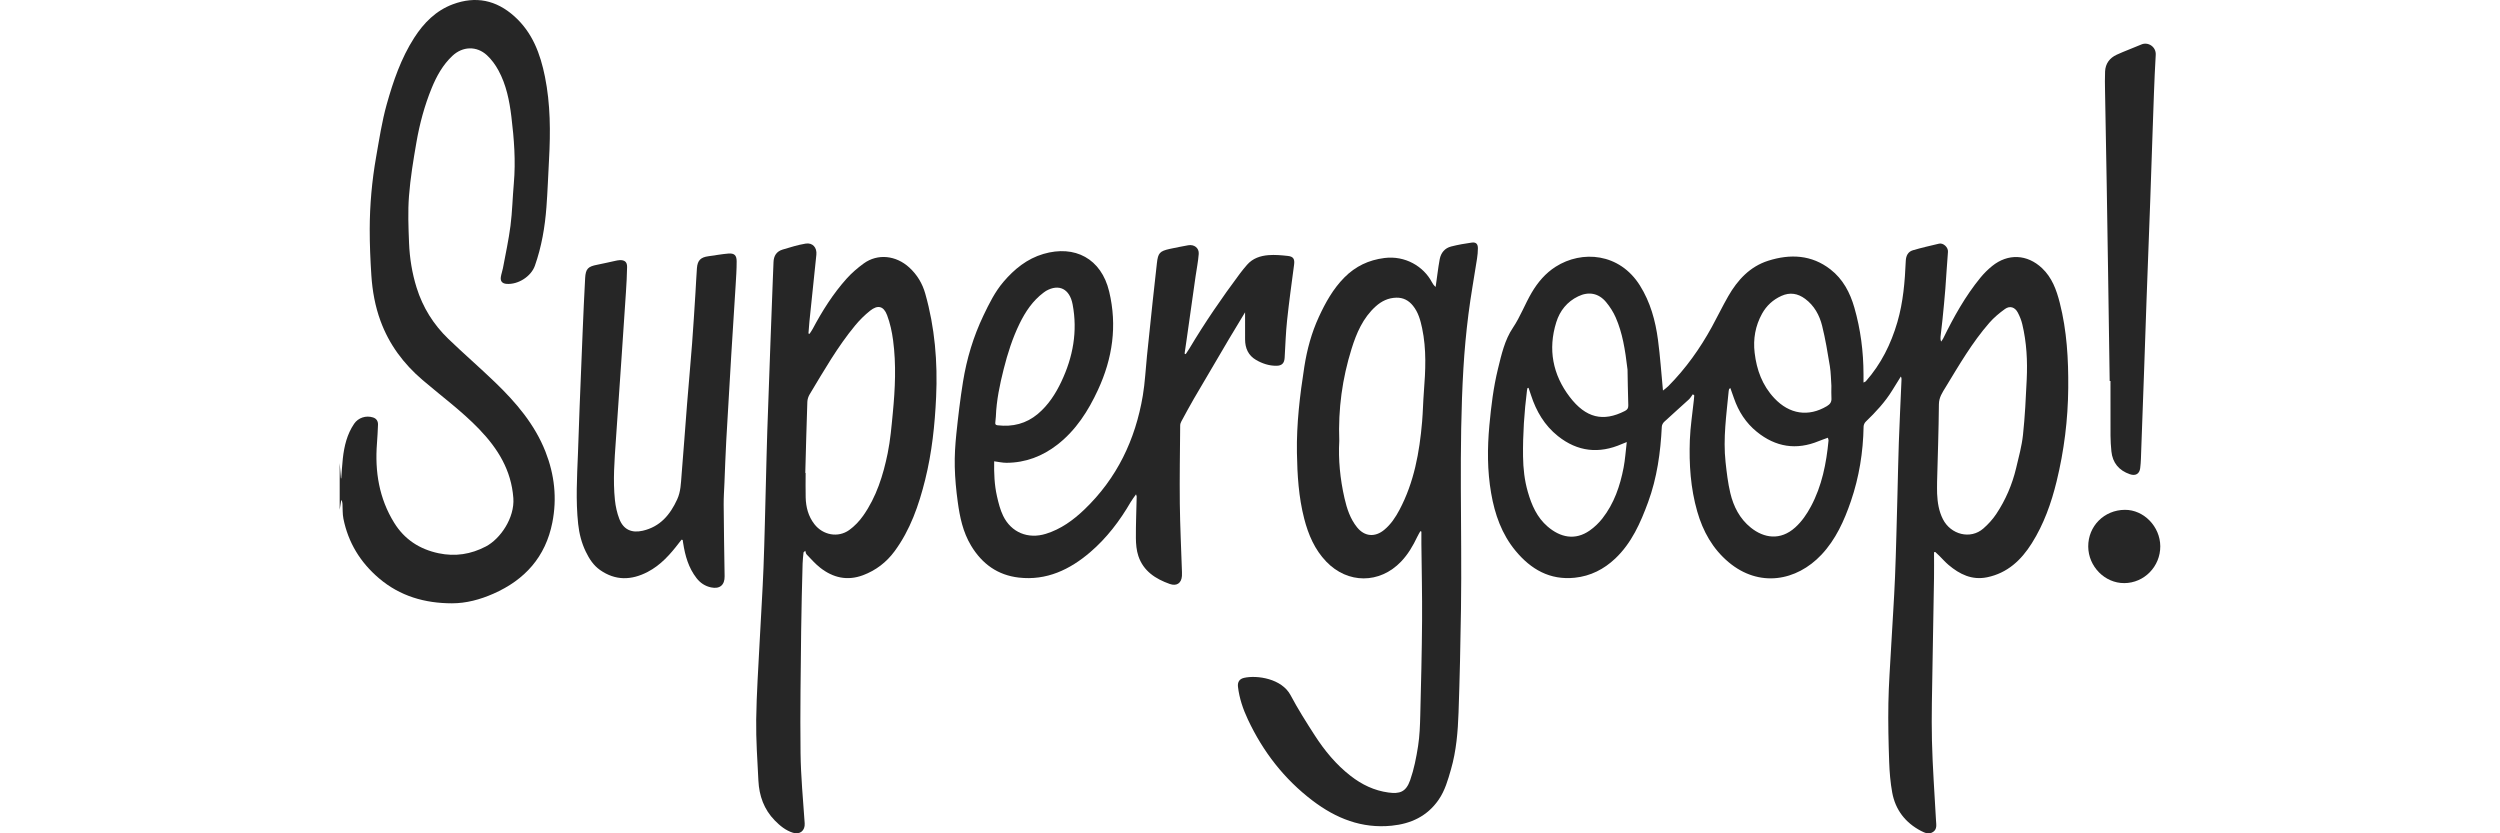 <svg width="240" height="80" viewBox="0 0 240 80" fill="none" xmlns="http://www.w3.org/2000/svg">
<g clip-path="url(#clip0_8141_13752)">
<path d="M32.609 44.449C32.649 44.939 32.69 45.429 32.729 45.919C32.74 45.921 32.75 45.923 32.761 45.923C32.81 45.281 32.841 44.636 32.913 43.996C33.046 42.821 33.317 41.682 33.994 40.685C34.392 40.097 35.136 39.857 35.813 40.075C36.145 40.182 36.302 40.438 36.288 40.78C36.263 41.378 36.235 41.977 36.188 42.573C35.979 45.274 36.393 47.844 37.837 50.181C38.82 51.773 40.263 52.722 42.098 53.111C43.702 53.45 45.207 53.215 46.649 52.458C48.028 51.733 49.419 49.721 49.281 47.815C49.085 45.141 47.802 43.071 46.002 41.199C44.329 39.461 42.388 38.04 40.566 36.482C38.734 34.916 37.356 33.061 36.528 30.806C36.011 29.396 35.748 27.925 35.65 26.435C35.554 24.959 35.49 23.478 35.493 21.999C35.498 19.673 35.705 17.358 36.108 15.067C36.407 13.373 36.664 11.662 37.127 10.01C37.75 7.789 38.5 5.596 39.763 3.628C40.684 2.194 41.849 1.017 43.471 0.411C45.667 -0.405 47.637 -0.001 49.392 1.578C51.126 3.139 51.873 5.177 52.315 7.365C52.845 9.998 52.853 12.664 52.706 15.334C52.622 16.849 52.573 18.366 52.458 19.878C52.314 21.796 51.993 23.686 51.35 25.509C50.983 26.548 49.725 27.343 48.62 27.251C48.217 27.218 48.021 26.998 48.08 26.591C48.121 26.303 48.23 26.025 48.283 25.738C48.535 24.382 48.833 23.032 49.008 21.667C49.179 20.323 49.207 18.961 49.327 17.61C49.517 15.464 49.351 13.329 49.093 11.205C48.906 9.664 48.601 8.131 47.846 6.749C47.558 6.221 47.187 5.707 46.748 5.303C45.76 4.392 44.415 4.437 43.431 5.361C42.512 6.223 41.915 7.301 41.442 8.455C40.754 10.137 40.286 11.884 39.976 13.667C39.679 15.375 39.396 17.095 39.263 18.821C39.148 20.314 39.21 21.826 39.269 23.327C39.327 24.782 39.558 26.218 39.995 27.617C40.589 29.516 41.613 31.155 43.037 32.528C44.508 33.946 46.058 35.284 47.529 36.702C49.534 38.633 51.331 40.729 52.367 43.364C53.233 45.567 53.485 47.84 53.024 50.168C52.373 53.454 50.398 55.661 47.368 56.995C46.097 57.555 44.764 57.919 43.386 57.918C40.793 57.916 38.4 57.233 36.382 55.514C34.597 53.993 33.43 52.099 32.968 49.797C32.875 49.335 32.906 48.849 32.877 48.374C32.869 48.246 32.85 48.119 32.763 47.992C32.712 48.305 32.661 48.617 32.61 48.93C32.61 47.436 32.61 45.943 32.61 44.449H32.609Z" fill="#262626"/>
<path d="M159.642 37.496C159.813 37.356 160.001 37.228 160.159 37.069C161.835 35.379 163.201 33.46 164.342 31.378C164.877 30.402 165.36 29.398 165.914 28.432C166.809 26.873 167.996 25.585 169.757 25.028C171.855 24.364 173.908 24.45 175.723 25.861C176.927 26.796 177.607 28.096 178.02 29.536C178.617 31.618 178.891 33.747 178.896 35.911C178.896 36.166 178.896 36.419 178.896 36.725C179.006 36.667 179.079 36.65 179.12 36.604C180.582 34.95 181.535 33.029 182.149 30.921C182.707 29.002 182.869 27.032 182.954 25.05C182.975 24.559 183.163 24.165 183.635 24.026C184.465 23.78 185.312 23.59 186.154 23.39C186.542 23.297 187.043 23.732 187.004 24.182C186.903 25.363 186.846 26.547 186.753 27.729C186.676 28.715 186.576 29.7 186.478 30.685C186.424 31.232 186.352 31.777 186.292 32.324C186.276 32.466 186.278 32.611 186.35 32.792C186.417 32.692 186.496 32.599 186.548 32.492C187.556 30.432 188.665 28.434 190.124 26.653C190.456 26.248 190.835 25.871 191.243 25.542C192.763 24.313 194.612 24.398 196.038 25.745C196.994 26.649 197.422 27.83 197.736 29.063C198.422 31.752 198.574 34.491 198.551 37.253C198.526 40.287 198.152 43.277 197.433 46.219C196.923 48.303 196.208 50.322 195.054 52.153C194.037 53.769 192.719 55.013 190.768 55.417C189.309 55.719 188.13 55.135 187.061 54.233C186.744 53.966 186.47 53.648 186.173 53.355C186.045 53.229 185.913 53.111 185.782 52.988C185.744 52.997 185.706 53.006 185.667 53.015C185.667 53.848 185.679 54.681 185.665 55.514C185.621 58.316 185.56 61.117 185.52 63.919C185.486 66.317 185.411 68.717 185.467 71.114C185.528 73.668 185.721 76.219 185.857 78.771C185.878 79.16 185.976 79.581 185.594 79.853C185.194 80.139 184.783 79.96 184.414 79.767C182.913 78.98 181.959 77.748 181.653 76.087C181.476 75.118 181.395 74.123 181.36 73.137C181.296 71.266 181.252 69.393 181.285 67.522C181.316 65.713 181.451 63.907 181.549 62.1C181.671 59.866 181.83 57.634 181.922 55.4C182.029 52.76 182.082 50.118 182.156 47.477C182.202 45.815 182.228 44.152 182.287 42.49C182.359 40.472 182.458 38.457 182.545 36.441C182.548 36.349 182.545 36.256 182.481 36.145C182.209 36.583 181.935 37.019 181.666 37.459C180.969 38.596 180.069 39.561 179.113 40.481C178.997 40.592 178.908 40.789 178.905 40.948C178.863 43.4 178.478 45.801 177.686 48.114C177.047 49.979 176.235 51.792 174.856 53.255C172.458 55.799 168.875 56.431 165.942 53.966C164.414 52.681 163.482 51.008 162.937 49.11C162.292 46.864 162.141 44.559 162.225 42.241C162.272 40.963 162.476 39.689 162.609 38.413C162.625 38.26 162.636 38.107 162.649 37.955L162.511 37.85C162.384 38.018 162.279 38.21 162.127 38.35C161.343 39.071 160.543 39.771 159.764 40.495C159.644 40.606 159.542 40.796 159.534 40.956C159.412 43.434 159.075 45.877 158.216 48.214C157.488 50.195 156.636 52.129 155.064 53.619C153.98 54.646 152.695 55.302 151.187 55.461C148.785 55.715 146.965 54.652 145.497 52.882C144.166 51.277 143.499 49.377 143.149 47.342C142.776 45.179 142.779 43.015 142.98 40.836C143.148 39.008 143.367 37.191 143.805 35.406C144.14 34.04 144.45 32.639 145.24 31.464C145.961 30.39 146.398 29.185 147.046 28.086C147.631 27.094 148.369 26.224 149.349 25.602C151.873 23.999 155.474 24.284 157.432 27.407C158.436 29.009 158.921 30.781 159.165 32.619C159.378 34.216 159.485 35.826 159.645 37.497L159.642 37.496ZM185.96 46.26C185.96 46.709 185.947 47.053 185.963 47.394C186.001 48.242 186.127 49.069 186.519 49.841C187.274 51.329 189.166 51.813 190.397 50.741C190.862 50.336 191.293 49.864 191.635 49.353C192.537 48.001 193.173 46.517 193.549 44.935C193.799 43.879 194.092 42.82 194.207 41.747C194.396 39.986 194.48 38.213 194.564 36.443C194.649 34.655 194.558 32.873 194.139 31.124C194.046 30.737 193.893 30.353 193.705 30C193.431 29.484 192.947 29.327 192.482 29.66C191.941 30.048 191.415 30.487 190.979 30.987C189.329 32.876 188.076 35.041 186.779 37.172C186.473 37.674 186.141 38.145 186.135 38.808C186.112 41.328 186.022 43.846 185.96 46.259V46.26ZM166.114 37.253C166.041 37.312 166.001 37.329 165.991 37.357C165.97 37.413 165.959 37.474 165.954 37.534C165.739 39.809 165.403 42.08 165.655 44.373C165.765 45.365 165.879 46.366 166.11 47.335C166.418 48.627 167.012 49.795 168.079 50.654C169.339 51.666 170.92 51.917 172.343 50.632C172.982 50.055 173.452 49.361 173.851 48.615C174.908 46.639 175.329 44.49 175.539 42.286C175.545 42.221 175.509 42.153 175.476 42.022C175.168 42.136 174.883 42.229 174.606 42.344C172.443 43.24 170.457 42.913 168.658 41.455C167.607 40.603 166.895 39.499 166.457 38.221C166.349 37.906 166.234 37.593 166.114 37.254V37.253ZM146.739 37.232L146.639 37.253C146.623 37.321 146.602 37.387 146.593 37.456C146.328 39.57 146.186 41.69 146.212 43.824C146.227 44.982 146.352 46.114 146.673 47.226C147.037 48.489 147.549 49.674 148.575 50.552C149.789 51.593 151.205 51.911 152.609 50.932C153.062 50.615 153.482 50.214 153.824 49.779C154.952 48.341 155.527 46.654 155.867 44.886C156.015 44.114 156.063 43.322 156.169 42.437C155.935 42.531 155.815 42.575 155.699 42.626C153.503 43.589 151.446 43.363 149.565 41.867C148.28 40.846 147.48 39.486 146.979 37.94C146.902 37.702 146.82 37.467 146.74 37.231L146.739 37.232ZM156.243 35.483C156.011 33.519 155.753 31.952 155.111 30.484C154.88 29.955 154.555 29.446 154.185 29.002C153.471 28.142 152.512 27.962 151.506 28.449C150.443 28.962 149.75 29.826 149.404 30.928C148.587 33.533 149.064 35.971 150.693 38.104C152.236 40.124 153.895 40.524 155.99 39.453C156.228 39.331 156.325 39.187 156.316 38.911C156.276 37.642 156.26 36.373 156.243 35.483ZM175.813 37.036C175.77 36.44 175.77 35.788 175.667 35.153C175.454 33.855 175.241 32.551 174.924 31.276C174.67 30.259 174.171 29.338 173.291 28.686C172.586 28.164 171.831 28.036 171.014 28.407C170.204 28.773 169.579 29.351 169.155 30.117C168.512 31.282 168.289 32.536 168.445 33.865C168.639 35.513 169.18 36.996 170.333 38.224C171.783 39.77 173.608 40.045 175.379 38.991C175.684 38.808 175.844 38.593 175.819 38.224C175.792 37.847 175.813 37.466 175.813 37.035V37.036Z" fill="#262626"/>
<path d="M136.355 50.991C136.256 51.17 136.147 51.344 136.06 51.528C135.649 52.395 135.17 53.217 134.501 53.915C132.451 56.058 129.389 56.063 127.329 53.923C126.209 52.76 125.597 51.322 125.204 49.794C124.669 47.721 124.54 45.599 124.505 43.465C124.459 40.691 124.787 37.953 125.214 35.219C125.475 33.552 125.908 31.943 126.613 30.418C127.244 29.051 127.973 27.738 129.052 26.645C130.121 25.563 131.393 24.961 132.899 24.769C134.906 24.514 136.66 25.579 137.455 27.076C137.541 27.236 137.636 27.39 137.822 27.547C137.88 27.125 137.936 26.704 137.996 26.283C138.065 25.812 138.121 25.338 138.214 24.871C138.337 24.258 138.703 23.817 139.313 23.662C139.962 23.498 140.626 23.379 141.29 23.288C141.7 23.232 141.88 23.422 141.878 23.843C141.876 24.171 141.845 24.502 141.795 24.826C141.52 26.614 141.192 28.395 140.967 30.189C140.75 31.91 140.589 33.641 140.487 35.372C140.032 43.052 140.365 50.741 140.255 58.426C140.208 61.754 140.136 65.081 140.02 68.408C139.955 70.238 139.808 72.07 139.297 73.846C139.003 74.867 138.722 75.891 138.101 76.786C137.006 78.365 135.444 79.083 133.595 79.268C130.728 79.555 128.26 78.569 126.015 76.867C123.282 74.793 121.251 72.166 119.802 69.08C119.333 68.082 118.976 67.041 118.846 65.936C118.792 65.472 118.986 65.172 119.44 65.072C120.682 64.797 123.05 65.144 123.895 66.738C124.593 68.055 125.394 69.32 126.202 70.574C127.154 72.052 128.266 73.405 129.666 74.49C130.735 75.32 131.921 75.897 133.287 76.082C134.367 76.228 134.974 76.039 135.375 74.897C135.745 73.845 135.962 72.73 136.135 71.625C136.287 70.651 136.322 69.653 136.346 68.664C136.423 65.643 136.497 62.622 136.519 59.6C136.537 57.141 136.477 54.681 136.453 52.221C136.449 51.825 136.453 51.429 136.453 51.033C136.42 51.019 136.389 51.005 136.356 50.991H136.355ZM128.571 42.332C128.47 44.109 128.649 45.976 129.071 47.823C129.302 48.833 129.62 49.808 130.28 50.625C131.006 51.522 132.007 51.597 132.893 50.859C133.527 50.332 133.971 49.66 134.351 48.944C135.752 46.3 136.271 43.426 136.522 40.488C136.603 39.539 136.616 38.583 136.691 37.633C136.852 35.581 136.953 33.532 136.522 31.499C136.359 30.732 136.153 29.975 135.643 29.348C135.238 28.847 134.727 28.564 134.056 28.577C133.276 28.592 132.632 28.905 132.071 29.41C130.843 30.515 130.22 31.978 129.745 33.504C128.862 36.339 128.455 39.245 128.571 42.332H128.571Z" fill="#262626"/>
<path d="M119.529 29.977C119.001 30.853 118.486 31.695 117.983 32.544C116.857 34.45 115.732 36.357 114.617 38.271C114.199 38.989 113.807 39.723 113.411 40.453C113.349 40.568 113.299 40.705 113.298 40.831C113.278 43.34 113.233 45.849 113.262 48.356C113.288 50.545 113.398 52.733 113.469 54.922C113.473 55.044 113.475 55.167 113.466 55.288C113.419 55.985 112.962 56.296 112.299 56.061C110.931 55.577 109.769 54.826 109.284 53.382C109.102 52.839 109.05 52.233 109.045 51.655C109.036 50.322 109.094 48.988 109.122 47.655C109.122 47.623 109.102 47.591 109.059 47.455C108.859 47.743 108.683 47.962 108.543 48.203C107.497 50.007 106.239 51.657 104.66 53.01C102.709 54.682 100.467 55.755 97.805 55.448C95.781 55.215 94.28 54.14 93.222 52.379C92.436 51.07 92.141 49.636 91.942 48.171C91.791 47.058 91.682 45.933 91.658 44.811C91.634 43.763 91.7 42.707 91.808 41.662C91.982 39.986 92.181 38.309 92.449 36.645C92.803 34.442 93.443 32.317 94.409 30.293C94.954 29.153 95.51 28.021 96.334 27.054C97.375 25.833 98.603 24.837 100.167 24.378C103.172 23.496 105.726 24.812 106.482 27.995C107.262 31.268 106.81 34.395 105.407 37.426C104.47 39.453 103.292 41.299 101.511 42.685C100.085 43.795 98.454 44.425 96.622 44.429C96.237 44.43 95.853 44.337 95.44 44.285C95.421 45.422 95.459 46.544 95.71 47.643C95.856 48.282 96.017 48.936 96.302 49.52C97.081 51.122 98.695 51.777 100.405 51.246C101.842 50.799 103.024 49.944 104.098 48.916C107.23 45.916 108.997 42.211 109.71 37.984C109.922 36.722 109.978 35.433 110.11 34.157C110.289 32.432 110.468 30.706 110.652 28.981C110.784 27.742 110.923 26.503 111.062 25.265C111.171 24.294 111.329 24.112 112.288 23.896C112.873 23.765 113.464 23.66 114.052 23.548C114.631 23.438 115.121 23.796 115.078 24.38C115.024 25.109 114.873 25.83 114.771 26.556C114.482 28.588 114.197 30.62 113.909 32.652C113.848 33.083 113.782 33.514 113.72 33.945L113.828 33.999C113.947 33.819 114.072 33.642 114.183 33.456C115.662 30.973 117.296 28.593 119.023 26.276C119.242 25.982 119.477 25.699 119.717 25.421C120.258 24.797 120.998 24.555 121.775 24.494C122.391 24.445 123.019 24.502 123.636 24.57C124.179 24.629 124.303 24.882 124.231 25.42C123.994 27.2 123.748 28.98 123.559 30.767C123.433 31.957 123.396 33.157 123.325 34.353C123.294 34.873 123.056 35.109 122.544 35.114C121.837 35.122 121.189 34.905 120.588 34.559C119.838 34.126 119.532 33.433 119.528 32.591C119.524 31.741 119.527 30.892 119.527 29.973L119.529 29.977ZM95.602 39.991C95.585 40.173 95.574 40.356 95.551 40.538C95.529 40.71 95.557 40.803 95.767 40.828C97.214 40.998 98.52 40.675 99.642 39.728C100.644 38.882 101.338 37.804 101.891 36.635C103.009 34.275 103.463 31.813 102.971 29.22C102.689 27.731 101.663 27.218 100.415 27.928C100.33 27.976 100.252 28.037 100.175 28.096C99.139 28.874 98.442 29.918 97.884 31.059C97.199 32.459 96.73 33.939 96.351 35.445C95.975 36.938 95.66 38.445 95.602 39.992V39.991Z" fill="#262626"/>
<path d="M77.714 32.051C77.816 31.894 77.931 31.742 78.018 31.577C78.933 29.854 79.969 28.206 81.274 26.751C81.76 26.209 82.327 25.721 82.919 25.292C84.25 24.325 86.015 24.507 87.298 25.687C88.047 26.376 88.55 27.214 88.826 28.192C89.746 31.437 90.022 34.752 89.868 38.108C89.746 40.785 89.465 43.447 88.816 46.055C88.207 48.499 87.391 50.869 85.877 52.922C85.103 53.972 84.085 54.759 82.843 55.222C81.335 55.785 79.969 55.464 78.741 54.503C78.264 54.13 77.859 53.662 77.436 53.224C77.357 53.142 77.348 52.992 77.306 52.874C77.25 52.924 77.194 52.975 77.139 53.026C77.108 53.385 77.058 53.743 77.05 54.102C76.997 56.23 76.934 58.359 76.912 60.487C76.871 64.416 76.805 68.344 76.852 72.272C76.879 74.53 77.096 76.787 77.25 79.043C77.297 79.727 76.802 80.156 76.125 79.944C75.427 79.725 74.879 79.275 74.377 78.763C73.34 77.703 72.879 76.395 72.807 74.949C72.709 72.994 72.569 71.036 72.595 69.082C72.629 66.578 72.804 64.075 72.928 61.572C73.046 59.215 73.205 56.86 73.296 54.501C73.404 51.678 73.457 48.853 73.534 46.029C73.576 44.477 73.608 42.925 73.66 41.372C73.756 38.526 73.861 35.678 73.965 32.831C74.036 30.9 74.11 28.969 74.183 27.039C74.206 26.416 74.239 25.792 74.257 25.169C74.275 24.561 74.55 24.131 75.137 23.957C75.862 23.741 76.59 23.51 77.333 23.387C78.014 23.274 78.442 23.767 78.371 24.454C78.15 26.593 77.924 28.733 77.704 30.872C77.665 31.253 77.642 31.635 77.611 32.017C77.645 32.028 77.678 32.038 77.712 32.049L77.714 32.051ZM77.308 45.402C77.319 45.402 77.33 45.402 77.341 45.403C77.341 46.186 77.325 46.97 77.345 47.753C77.369 48.688 77.596 49.567 78.184 50.323C78.999 51.37 80.448 51.653 81.523 50.885C82.038 50.517 82.501 50.026 82.868 49.505C84.136 47.702 84.786 45.632 85.219 43.504C85.476 42.24 85.585 40.942 85.709 39.656C85.934 37.327 86.046 34.99 85.736 32.662C85.628 31.846 85.449 31.02 85.159 30.253C84.826 29.371 84.263 29.244 83.527 29.831C83.004 30.248 82.519 30.73 82.092 31.246C80.402 33.291 79.09 35.592 77.728 37.855C77.601 38.066 77.513 38.334 77.505 38.579C77.426 40.853 77.37 43.128 77.308 45.403V45.402Z" fill="#262626"/>
<path d="M65.431 51.805C65.351 51.906 65.27 52.006 65.192 52.108C64.347 53.214 63.434 54.25 62.173 54.905C60.617 55.715 59.081 55.759 57.6 54.717C56.971 54.274 56.569 53.649 56.239 52.968C55.83 52.123 55.602 51.225 55.503 50.298C55.262 48.039 55.395 45.778 55.485 43.518C55.544 42.039 55.586 40.56 55.643 39.082C55.736 36.663 55.833 34.243 55.935 31.825C56.007 30.115 56.08 28.405 56.174 26.697C56.224 25.8 56.45 25.586 57.324 25.418C57.912 25.304 58.496 25.163 59.082 25.038C59.213 25.01 59.347 24.982 59.48 24.975C59.965 24.95 60.209 25.144 60.201 25.631C60.189 26.438 60.142 27.244 60.09 28.05C59.957 30.125 59.815 32.199 59.673 34.274C59.49 36.946 59.303 39.618 59.121 42.29C58.99 44.195 58.835 46.102 59.033 48.008C59.097 48.62 59.234 49.244 59.455 49.818C59.845 50.835 60.631 51.197 61.701 50.951C63.372 50.568 64.335 49.418 65.012 47.936C65.356 47.186 65.364 46.391 65.43 45.604C65.62 43.338 65.776 41.07 65.957 38.803C66.112 36.853 66.293 34.905 66.442 32.955C66.566 31.346 66.66 29.735 66.763 28.125C66.814 27.332 66.845 26.537 66.905 25.744C66.963 24.991 67.268 24.696 68.02 24.597C68.651 24.515 69.278 24.394 69.912 24.342C70.488 24.295 70.716 24.497 70.719 25.079C70.721 25.848 70.668 26.619 70.621 27.388C70.484 29.635 70.335 31.881 70.198 34.128C70.034 36.851 69.871 39.575 69.721 42.298C69.646 43.654 69.602 45.011 69.546 46.368C69.517 47.065 69.467 47.762 69.473 48.458C69.491 50.746 69.525 53.033 69.563 55.322C69.577 56.164 69.096 56.57 68.26 56.391C67.685 56.268 67.226 55.963 66.867 55.5C66.099 54.513 65.773 53.357 65.585 52.149C65.569 52.046 65.554 51.942 65.538 51.839C65.503 51.829 65.466 51.817 65.431 51.807V51.805Z" fill="#262626"/>
<path d="M202.529 36.576C202.479 33.175 202.431 29.774 202.38 26.373C202.336 23.499 202.294 20.624 202.245 17.75C202.195 14.754 202.135 11.757 202.084 8.761C202.073 8.127 202.061 7.492 202.088 6.859C202.121 6.104 202.532 5.562 203.2 5.254C203.977 4.896 204.786 4.611 205.571 4.27C206.212 3.992 206.995 4.485 206.95 5.262C206.807 7.704 206.74 10.15 206.651 12.596C206.571 14.809 206.504 17.023 206.424 19.236C206.309 22.414 206.184 25.593 206.069 28.771C205.986 31.046 205.913 33.32 205.833 35.595C205.745 38.102 205.654 40.609 205.561 43.115C205.538 43.725 205.535 44.339 205.459 44.943C205.388 45.499 205.006 45.711 204.471 45.526C203.422 45.166 202.806 44.437 202.693 43.324C202.643 42.825 202.612 42.324 202.609 41.824C202.6 40.075 202.606 38.326 202.606 36.576C202.58 36.576 202.556 36.576 202.53 36.576L202.529 36.576Z" fill="#262626"/>
<path d="M203.93 55.979C202.062 55.988 200.483 54.385 200.47 52.469C200.458 50.506 202.002 48.957 203.986 48.944C205.801 48.931 207.374 50.546 207.387 52.436C207.4 54.378 205.846 55.971 203.93 55.979Z" fill="#262626"/>
</g>
<defs>
<clipPath id="clip0_8141_13752">
<rect width="174.78" height="80" fill="white" transform="translate(32.609)"/>
</clipPath>
</defs>
</svg>
